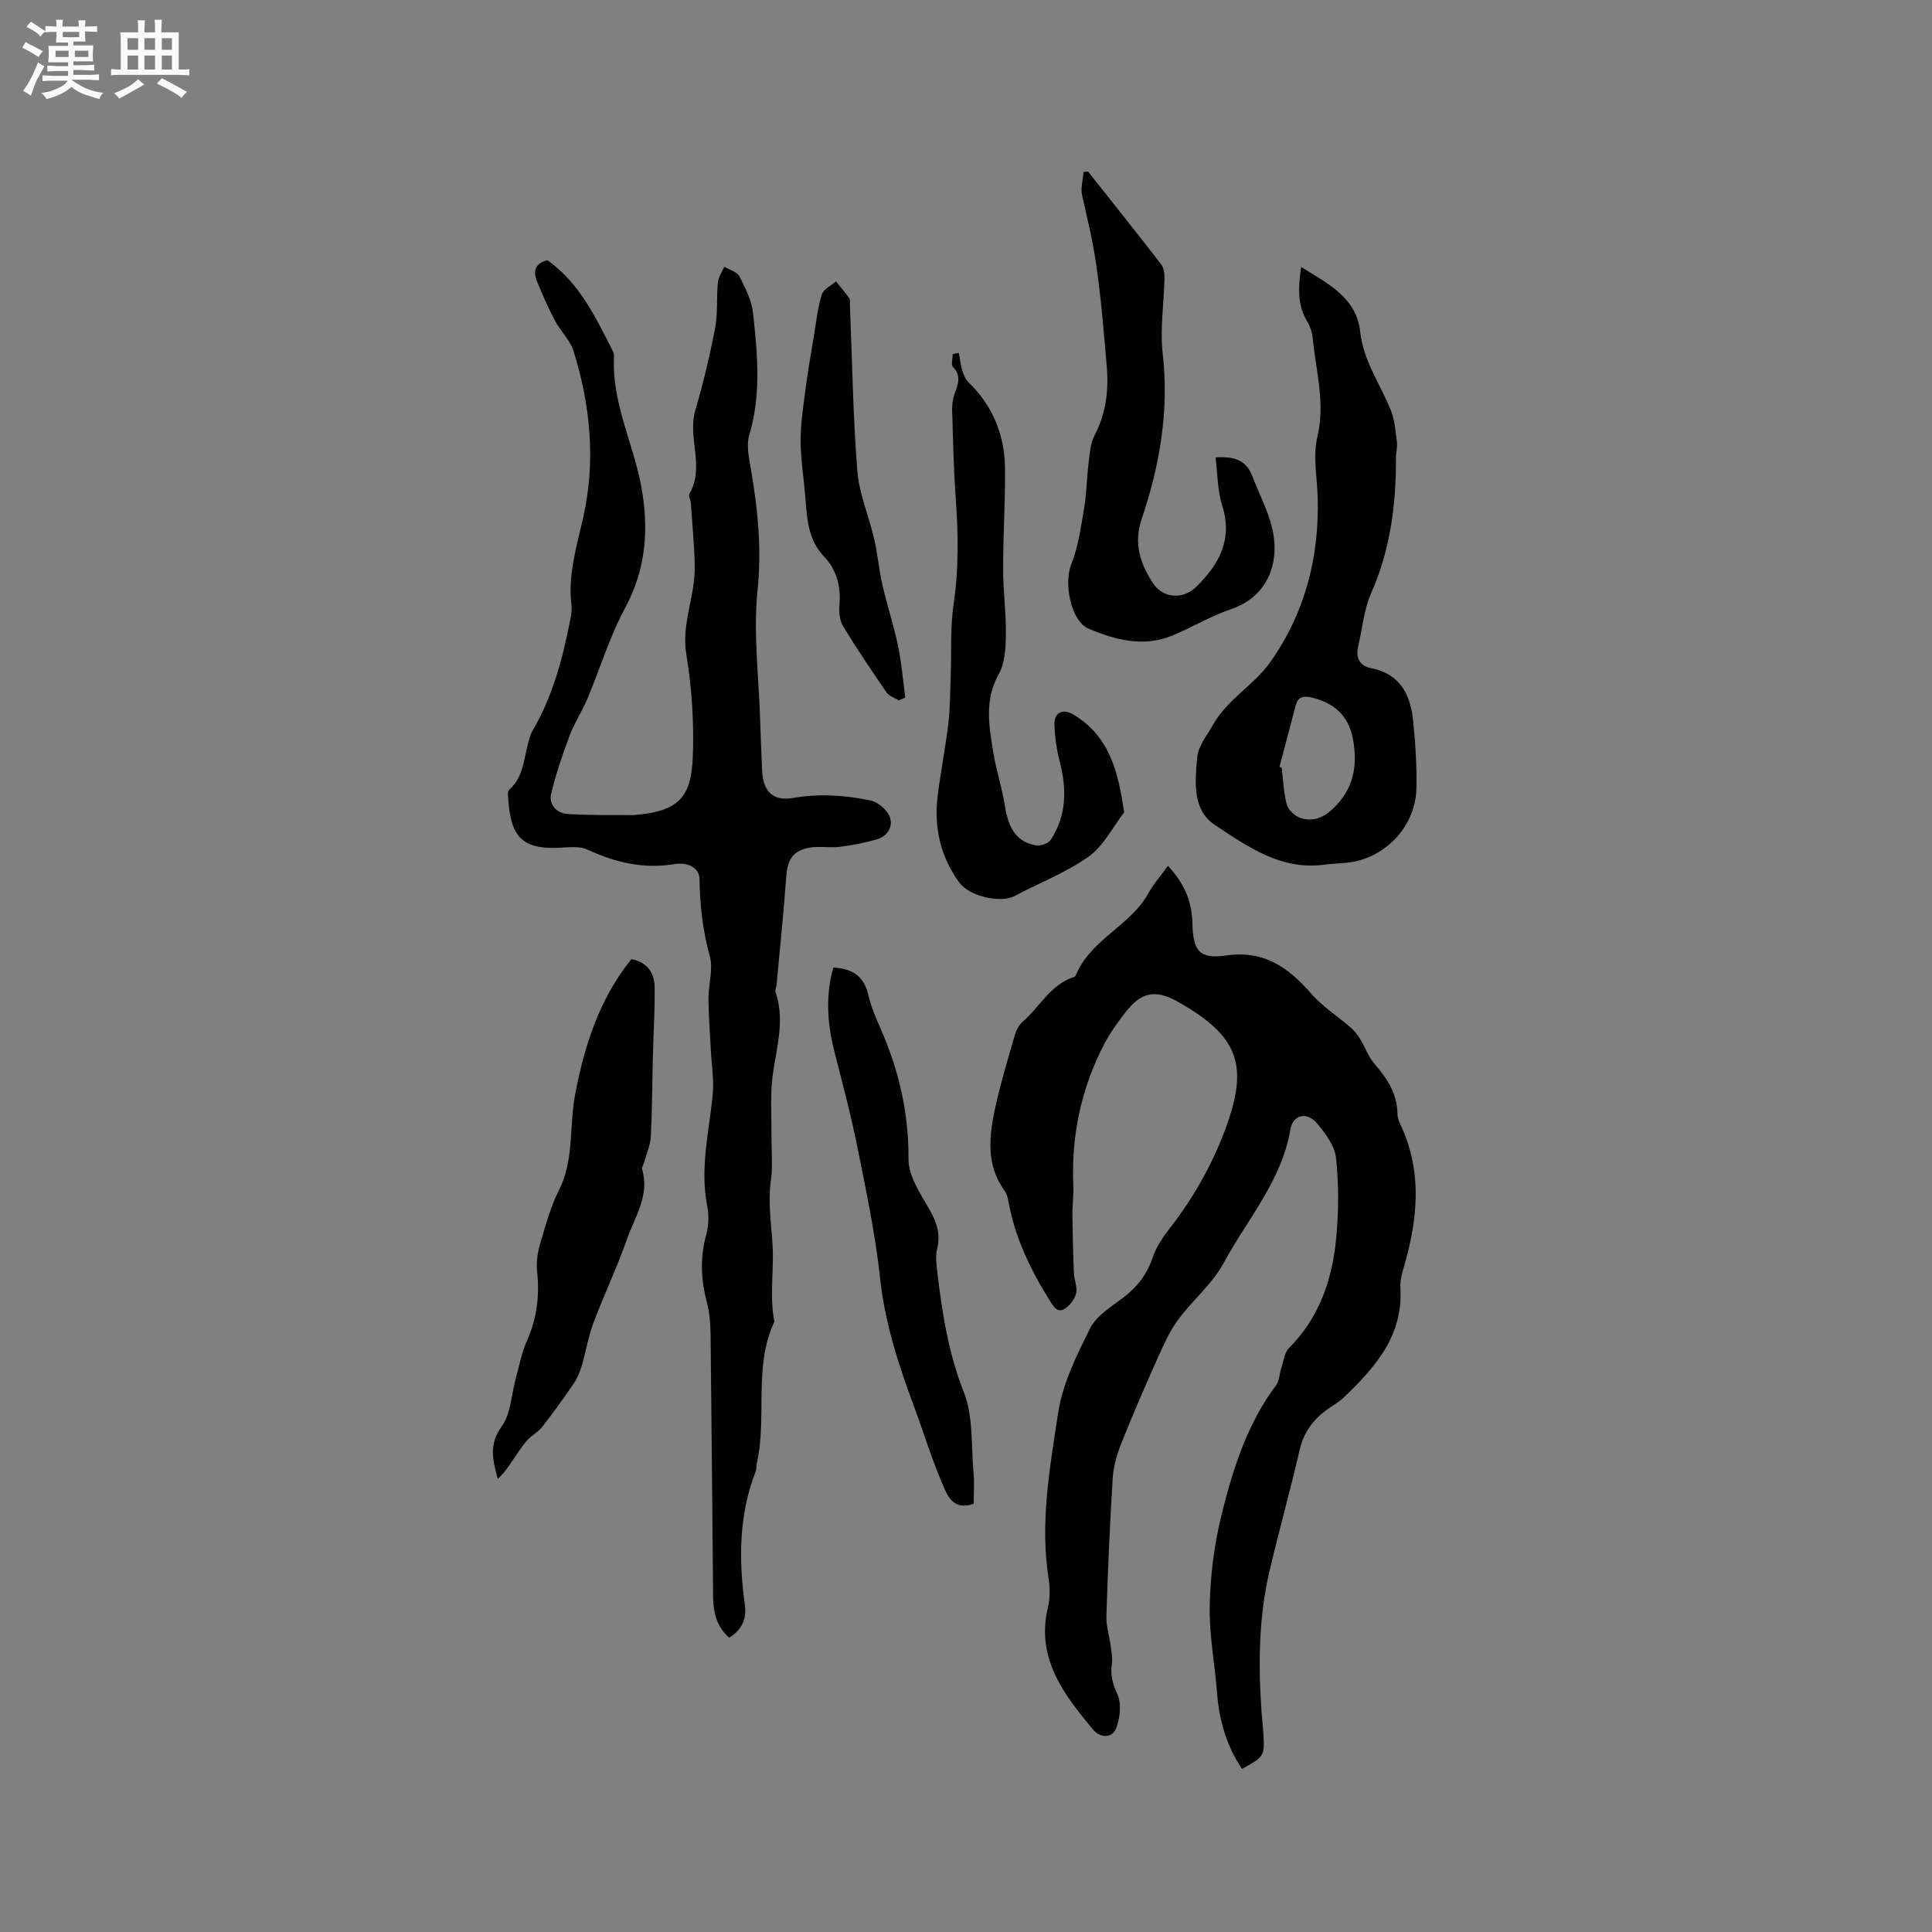<svg enable-background="new 0 0 400 400" viewBox="0 0 400 400" xmlns="http://www.w3.org/2000/svg"><rect x="0" y="0" width="400" height="400" fill="#808080" stroke="none"/><path d="m6.8 9.5c.6.3 1.3.7 2.1 1.1-.4.4-.7.8-.9 1.2-.7-.4-1.3-.8-1.8-1.1s-1.1-.6-1.6-.8c.2-.4.5-.8.7-1.2.4.2.8.5 1.5.8zm.9 6.9c-.3.6-.5 1.1-.7 1.7s-.4 1.1-.6 1.7c-.6-.4-1.1-.7-1.6-1 .7-1 1.2-1.8 1.5-2.4.3-.5.6-1.1.8-1.7.3-.6.5-1.2.8-1.8.3.3.8.6 1.3.8-.7 1.3-1.2 2.2-1.5 2.7zm.1-11c.4.3 1 .7 1.7 1.1-.5.2-.8.6-1.1 1.1-.5-.6-1-1-1.4-1.2s-.9-.6-1.5-.8c.2-.4.5-.7.9-1.1.5.3.9.6 1.4.9zm10.5 13.1c1 .4 2 .6 3.1.7-.4.4-.7.8-.8 1.3-.9-.2-1.9-.6-3-.9-1-.4-2-.9-2.8-1.6-.5.4-1.1.9-1.9 1.3s-1.9.9-3.3 1.2c-.1-.3-.5-.8-1.1-1.3 1 0 2.1-.3 3.2-.8 1.2-.5 1.9-1 2.3-1.7h-3.2c-.4 0-1 0-2 .1v-1.2c1 0 1.7.1 2 .1h3.3v-1h-2.3c-.2 0-.9 0-2 .1v-1.2c1.2 0 1.9.1 2 .1h2.3v-.8h-4.1c0-.7.1-1.2.1-1.6 0-.5 0-1.1-.1-1.8h4.1v-.7h-2.5c0-.6.1-1.1.1-1.6v-.6h-.5c-.4 0-1 0-1.8.1v-1.3c1.2 0 1.9.1 2.1.1h.2c0-.3 0-.8-.1-1.4h1.4c0 .6-.1 1-.1 1.4h3.4c0-.4 0-.8-.1-1.3h1.5c0 .4-.1.9-.1 1.3.7 0 1.5 0 2.5-.1v1.2c-1 0-1.8-.1-2.5-.1v.6c0 .3 0 .8.1 1.5h-2.5v.8h4.1c0 .7-.1 1.3-.1 1.8s0 1 .1 1.5h-4.1v.8h1.4c.8 0 1.8 0 2.9-.1v1.2c-1 0-1.9-.1-2.8-.1h-1.5v1h3.2c.3 0 1 0 2.1-.1v1.2c-1.1 0-1.8-.1-2.1-.1h-3.4l-.1.1c1.4 1 2.4 1.5 3.4 1.9zm-4.1-6.7v-1.3h-2.7v1.3zm2.2-4.1v-1.1h-3.4v1.1zm1.9 4.1v-1.3h-2.8v1.3z" fill="#fafafb"/><path d="m37 6.7v2.3 5.4c1 0 1.8 0 2.2-.1v1.3c-.6 0-1.5-.1-2.5-.1h-11.9c-.7 0-1.3 0-1.8.1v-1.3c.5 0 1.1.1 2 .1v-5.2c0-1 0-1.8-.1-2.5h3.7c0-1.3 0-2.1-.1-2.5h1.5c0 .4-.1 1.3-.1 2.5h2.2c0-1.2 0-2.1-.1-2.6h1.5c0 .4-.1 1.3-.1 2.6zm-12.3 13.7c-.3-.4-.7-.8-1.1-1.1 1.1-.4 2.1-.9 2.9-1.3.8-.5 1.5-1 2.1-1.6.4.4.9.8 1.3 1.1-2.5 1.4-4.2 2.4-5.2 2.9zm3.9-10.1v-2.4h-2.2v2.4zm0 4.1v-2.9h-2.2v2.9zm3.5-4.1v-2.4h-2.2v2.4zm0 4.1v-2.9h-2.2v2.9zm.4 2.9 1-1.1c.6.3 1.4.7 2.5 1.3s2 1.1 2.7 1.5c-.4.4-.8.8-1.1 1.3-.8-.8-2.5-1.7-5.1-3zm3.1-7v-2.4h-2.1v2.4zm0 4.1v-2.9h-2.1v2.9z" fill="#fafafb"/><g fill="#000001"><path d="m241.82 179.26c3.98 4.35 4.94 8 5.06 12.05.16 5.66 1.51 7.3 7.05 6.51 7.8-1.12 12.83 2.5 17.54 7.9 2.38 2.72 5.56 4.74 8.31 7.14.76.66 1.37 1.52 1.9 2.39.98 1.62 1.61 3.51 2.82 4.92 2.62 3.04 4.78 6.17 4.82 10.38.01.72.24 1.48.55 2.13 4.83 10.09 3.6 20.27.54 30.51-.33 1.1-.55 2.31-.48 3.44.63 9.95-5.26 16.52-11.77 22.75-1.06 1.01-2.42 1.71-3.61 2.6-2.8 2.09-4.67 4.69-5.48 8.24-1.92 8.35-4.25 16.61-6.21 24.96-2.28 9.68-2.36 19.51-1.66 29.37.1 1.37.27 2.74.35 4.12.29 4.95.28 4.95-4.41 7.57-3.2-4.77-4.72-10.04-5.16-15.73-.47-6.07-1.66-12.13-1.52-18.17.14-6.28.94-12.67 2.46-18.76 2.35-9.43 5.27-18.76 11.26-26.75.7-.93.7-2.35 1.09-3.53.48-1.44.64-3.24 1.61-4.21 6.34-6.36 8.99-14.31 9.78-22.9.5-5.44.54-11.01-.05-16.43-.28-2.55-2.22-5.16-3.99-7.24-2.04-2.4-4.94-1.74-5.45 1.29-1.79 10.64-8.91 18.58-13.79 27.62-2.34 4.35-6.43 7.72-9.43 11.76-1.67 2.25-2.88 4.89-4.04 7.47-2.68 5.98-5.29 12-7.72 18.08-.92 2.29-1.65 4.78-1.81 7.23-.6 9.52-1.01 19.05-1.31 28.59-.07 2.05.61 4.11.88 6.18.16 1.24.42 2.53.25 3.74-.33 2.26.11 4.07 1.12 6.23.92 1.97.59 5.03-.27 7.18-.83 2.09-3.35 1.88-4.75.2-6.09-7.33-11.88-14.81-9.32-25.4.46-1.89.42-4.01.11-5.95-1.8-11.52.28-22.89 1.97-34.13.92-6.09 3.84-12.02 6.65-17.62 1.33-2.64 4.42-4.48 6.94-6.4 2.88-2.2 4.85-4.81 6.02-8.29.72-2.14 2.09-4.16 3.5-5.97 4.78-6.16 8.6-12.82 11.36-20.11 5.13-13.56 3.1-19.65-9.76-26.87-4.82-2.7-7.68-1.75-10.84 2.35-1.55 2.01-3.07 4.08-4.24 6.32-4.81 9.21-6.93 19.03-6.47 29.43.09 1.99-.21 3.99-.19 5.99.04 4.08.14 8.15.31 12.22.06 1.37.76 2.81.47 4.06-.28 1.21-1.26 2.52-2.31 3.21-1.52 1-2.31-.3-3.11-1.58-3.92-6.23-7.08-12.75-8.5-20.03-.18-.93-.32-1.98-.85-2.71-4-5.44-3.26-11.45-1.96-17.4 1.1-5.06 2.62-10.03 4.06-15.01.28-.97.84-2.02 1.59-2.66 3.56-3.06 5.75-7.7 10.61-9.26.18-.06.37-.26.44-.44 3.04-7.38 11.27-10.15 15.01-16.94 1.05-1.95 2.57-3.63 4.03-5.64z"/><path d="m113.34 53.87c6.71 4.78 9.97 11.85 13.5 18.73.19.36.31.82.29 1.22-.51 9.37 3.88 17.71 5.58 26.61 1.69 8.9 1.12 17.27-3.32 25.51-3.19 5.92-5.15 12.5-7.78 18.74-1.1 2.61-2.71 5.02-3.7 7.67-1.47 3.92-2.83 7.92-3.8 11.98-.55 2.31 1.22 4.04 3.39 4.19 4.6.32 9.23.19 13.84.24.1 0 .21-.05.31-.06 11-.89 11.88-5.45 11.86-16.16-.01-5.7-.49-11.47-1.42-17.09-1.05-6.3 1.86-12.05 1.75-18.14-.08-4.41-.52-8.82-.82-13.23-.04-.63-.53-1.43-.29-1.84 3.26-5.57-.44-11.59 1.23-17.31 1.64-5.58 2.99-11.26 4.09-16.97.59-3.08.27-6.33.58-9.48.11-1.12.87-2.18 1.33-3.27 1.08.65 2.64 1.06 3.13 2.01 1.24 2.42 2.55 5.03 2.83 7.67.91 8.39 1.71 16.8-.79 25.16-.65 2.16-.05 4.79.35 7.15 1.4 8.25 2.25 16.36 1.37 24.88-.92 8.88.25 17.98.53 26.99.11 3.5.26 6.99.41 10.49.18 4.29 2.27 6.37 6.39 5.65 5.42-.95 10.75-.58 16.01.51 1.54.32 3.4 1.86 3.99 3.31.81 1.99-.36 4.06-2.59 4.73-2.5.74-5.09 1.24-7.68 1.56-2.08.26-4.26-.18-6.31.18-3.42.59-4.55 2.48-4.81 5.93-.55 7.49-1.32 14.97-2.01 22.45-.05.53-.36 1.12-.21 1.56 2.34 6.81-.56 13.38-.85 20.06-.15 3.47.02 6.95.02 10.43 0 2.84.25 5.73-.14 8.52-.64 4.58.11 9 .36 13.52.29 5.16-.67 10.43.37 15.64-4.4 9.41-1.45 19.73-3.65 29.42-.12.51-.03 1.09-.21 1.57-3.51 8.98-3.55 18.24-2.26 27.62.4 2.88-.54 5.2-3.24 6.84-2.62-2.28-3.3-5.27-3.33-8.52-.17-18.01-.31-36.01-.52-54.02-.03-2.31-.19-4.69-.77-6.91-1.25-4.72-1.44-9.31-.11-14.06.52-1.85.54-4.02.17-5.92-1.53-7.81.42-15.38 1.15-23.04.29-3.08-.24-6.25-.4-9.37-.17-3.47-.46-6.93-.48-10.4-.02-2.96 1.02-6.13.28-8.84-1.45-5.27-2.06-10.5-2.13-15.94-.04-2.74-2.94-3.51-5.07-3.15-6.46 1.08-12.3-.28-18.13-2.99-1.76-.82-4.14-.43-6.23-.36-8.29.29-9.75-3.38-10.23-10.82-.03-.4-.01-.99.24-1.2 2.98-2.62 3.04-6.39 3.97-9.82.22-.81.44-1.67.86-2.38 4.15-7.07 6.22-14.84 7.78-22.79.2-1.03.43-2.13.3-3.16-.79-6.38 1.12-12.35 2.47-18.44 2.56-11.53 1.44-22.95-2-34.13-.72-2.34-2.75-4.25-3.93-6.48-1.38-2.61-2.54-5.33-3.68-8.05-.86-2.16-.38-3.78 2.16-4.4z"/><path d="m269.39 55.28c5.59 3.49 11.44 6.31 12.23 13.43.67 6.04 4.14 10.8 6.31 16.15.83 2.06.99 4.41 1.29 6.65.14 1.03-.2 2.11-.2 3.17.05 9.7-1.14 19.11-5.14 28.13-1.51 3.41-1.82 7.36-2.69 11.06-.56 2.38.34 4.01 2.71 4.48 6.1 1.2 8.16 5.6 8.69 11.02.45 4.63.78 9.31.66 13.95-.2 8-6.79 14.68-14.68 15.33-1.48.12-2.96.19-4.43.38-8.96 1.19-15.86-3.77-22.61-8.23-4.62-3.05-4.13-8.71-3.69-13.76.23-2.67 1.96-4.58 3.2-6.82 3.04-5.47 8.57-8.34 11.96-13.14 7.2-10.19 10.19-21.76 9.81-34.22-.13-4.13-1-8.46-.07-12.36 1.68-7.04-.29-13.65-.95-20.42-.12-1.21-.53-2.49-1.15-3.53-2.06-3.41-1.87-7.01-1.25-11.27zm-4.49 103.5c.16.06.31.13.47.19.31 2.52.37 5.1 1.02 7.52.3 1.12 1.57 2.37 2.69 2.79 2.45.92 4.69.16 6.69-1.66 4.46-4.07 5.42-9.08 4.32-14.74-.94-4.83-4.01-7.44-8.69-8.5-1.65-.37-2.68-.04-3.13 1.63-1.13 4.26-2.25 8.51-3.37 12.77z"/><path d="m225.29 35.54c5.06 6.39 10.15 12.76 15.13 19.21.56.73.69 1.94.67 2.93-.1 5.16-.95 10.39-.37 15.46 1.36 11.89-.6 23.24-4.37 34.38-1.68 4.97-.27 9.19 2.35 13.2 2.09 3.19 6.21 3.48 8.98.76 4.71-4.63 7.59-9.76 5.37-16.79-.99-3.12-.95-6.57-1.39-10 3.82-.24 6.32.56 7.55 3.75 1.37 3.55 3.18 6.97 4.11 10.63 1.72 6.76-.33 14.3-8.52 17.08-4.18 1.42-8.04 3.77-12.15 5.46-5.95 2.44-11.75.87-17.27-1.45-3.71-1.56-5.14-9.48-3.61-13.26 1.47-3.65 2.01-7.72 2.68-11.65.52-3.02.53-6.12.91-9.17.25-1.98.32-4.15 1.21-5.85 2.41-4.59 3.01-9.32 2.57-14.41-.61-7.05-1.16-14.06-2.19-21.09-.71-4.86-1.83-9.52-2.91-14.26-.35-1.52.18-3.24.3-4.87.32-.04.64-.05.95-.06z"/><path d="m198.52 73.07c.23 1.24.37 2.52.73 3.72.25.84.65 1.76 1.26 2.35 5.09 4.92 7.51 11.01 7.57 17.96.06 6.88-.4 13.77-.4 20.66 0 4.53.64 9.07.58 13.6-.04 2.78-.19 5.92-1.49 8.24-2.99 5.33-2.01 10.67-1.14 16.07.6 3.74 1.83 7.38 2.41 11.12.77 4.91 2.56 7.59 6.51 8.25.94.16 2.53-.44 3.03-1.21 3.26-5.03 3.3-10.47 1.83-16.13-.65-2.52-1.03-5.16-1.1-7.76-.07-2.42 1.74-3.28 3.84-2.04 7.74 4.55 9.42 12.29 10.59 20.29-2.4 3.11-4.27 6.96-7.33 9.14-4.68 3.33-10.21 5.44-15.32 8.17-2.92 1.56-9.4.09-11.51-2.82-3.93-5.42-5.25-11.52-4.43-18.07.62-4.93 1.6-9.82 2.19-14.76.38-3.22.37-6.49.49-9.75.19-5.06-.12-10.2.62-15.17 1.1-7.42.93-14.76.4-22.17-.42-5.92-.54-11.86-.72-17.79-.03-1.14.12-2.34.49-3.41.68-1.93 1.51-3.69-.3-5.56-.46-.47-.07-1.76-.07-2.67.43-.11.85-.19 1.27-.26z"/><path d="m130.71 198.58c3.4.64 4.8 2.91 4.83 5.9.05 4.76-.25 9.51-.37 14.27-.14 5.5-.14 11.02-.42 16.51-.09 1.8-.89 3.57-1.38 5.35-.14.5-.55 1.06-.43 1.46 1.62 5.42-1.51 9.85-3.14 14.51-2.06 5.88-4.76 11.53-6.96 17.37-1.06 2.83-1.53 5.88-2.39 8.79-.38 1.28-.9 2.57-1.64 3.66-2.08 3.06-4.25 6.08-6.53 8.99-.87 1.12-2.27 1.81-3.21 2.89-1.13 1.3-2.04 2.8-3.02 4.22-.89 1.29-1.76 2.59-2.99 3.68-1.07-3.87-1.88-7.16.81-10.85 1.91-2.62 1.99-6.56 2.91-9.91.73-2.64 1.22-5.38 2.33-7.86 2.06-4.6 2.62-9.29 2.1-14.25-.19-1.81.04-3.78.55-5.54 1.13-3.85 2.18-7.81 3.97-11.37 3.18-6.32 2.09-13.21 3.34-19.77 1.91-10.03 4.92-19.66 11.64-28.05z"/><path d="m201.59 311.36c-3.01.95-4.63.02-5.94-2.9-2.52-5.63-4.3-11.57-6.43-17.3-3.13-8.44-6-17.17-6.99-26.4-.98-9.14-2.9-18.19-4.71-27.22-1.33-6.63-3.08-13.19-4.75-19.75-1.48-5.84-1.91-11.64-.23-17.46 4 .18 6.4 1.86 7.27 5.77.52 2.35 1.53 4.62 2.5 6.85 3.8 8.63 5.85 17.51 5.79 27.06-.02 3.43 2.41 7.05 4.26 10.28 1.56 2.71 2.44 5.19 1.66 8.32-.37 1.48-.15 3.15.03 4.7 1.01 8.48 2.29 16.79 5.5 24.92 1.98 5.02 1.5 11.02 2 16.59.2 2.09.04 4.22.04 6.54z"/><path d="m186.09 145c-.86-.53-2-.85-2.52-1.61-3.1-4.5-6.16-9.04-9-13.7-.71-1.16-.9-2.86-.78-4.27.33-3.89-.46-7.34-3.18-10.19-3.16-3.32-3.52-7.5-3.83-11.74-.29-4.01-.98-8.01-1.02-12.02-.03-3.52.52-7.06.97-10.57.5-3.86 1.17-7.7 1.81-11.55.46-2.81.76-5.67 1.6-8.37.35-1.11 1.93-1.83 2.94-2.72.92 1.15 1.91 2.27 2.74 3.48.26.37.12 1.02.15 1.55.47 11.4.63 22.83 1.53 34.19.38 4.77 2.4 9.39 3.49 14.11.73 3.16 1 6.42 1.72 9.57.96 4.21 2.34 8.33 3.22 12.55.74 3.52 1.02 7.14 1.5 10.71-.44.2-.89.39-1.34.58z"/></g></svg>